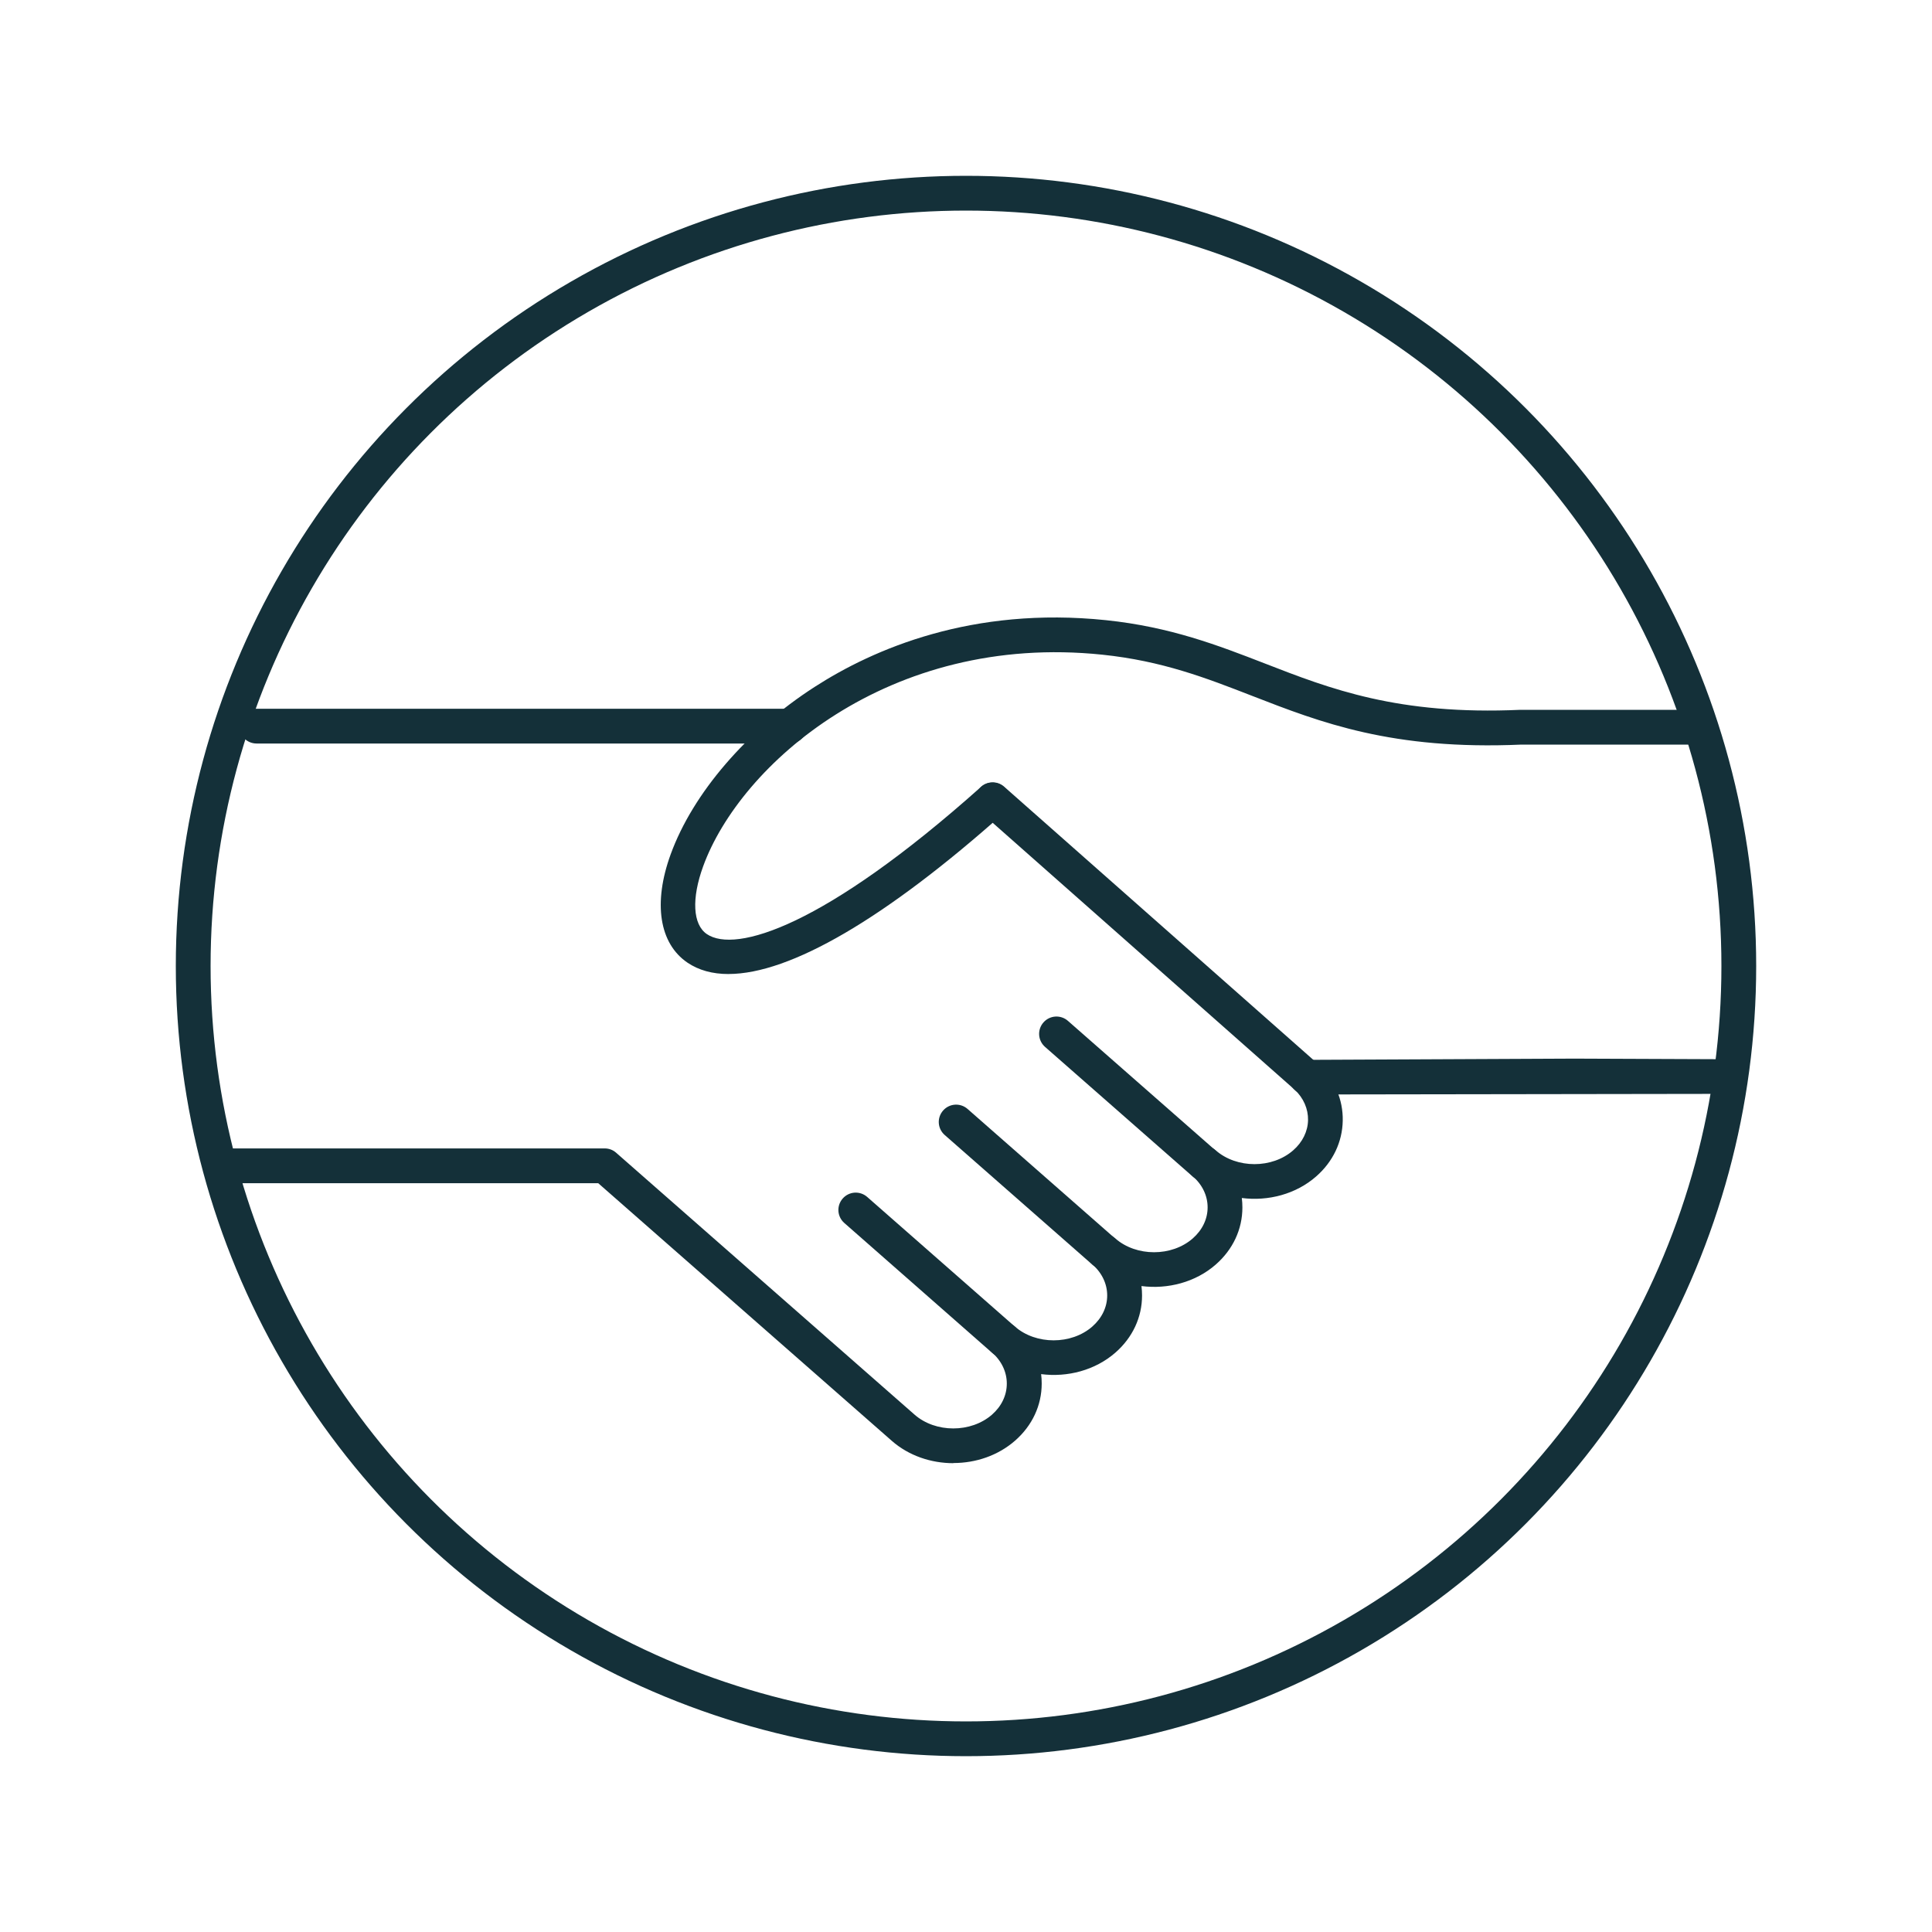 <svg viewBox="0 0 500 500" xmlns:xlink="http://www.w3.org/1999/xlink" xmlns="http://www.w3.org/2000/svg" id="Layer_1">
  <defs>
    <style>
      .cls-1, .cls-2 {
        fill: none;
      }

      .cls-2 {
        stroke: #143039;
        stroke-miterlimit: 10;
        stroke-width: 9px;
      }

      .cls-3 {
        fill: #143039;
        fill-rule: evenodd;
      }

      .cls-4 {
        clip-path: url(#clippath);
      }
    </style>
    <clipPath id="clippath">
      <circle r="200" cy="250" cx="250" class="cls-2"></circle>
    </clipPath>
  </defs>
  <path d="M250,450c-110.28,0-200-89.72-200-200S139.72,50,250,50s200,89.72,200,200-89.72,200-200,200ZM250,61.93c-103.7,0-188.06,84.37-188.06,188.07s84.37,188.07,188.06,188.07,188.07-84.37,188.07-188.07S353.7,61.93,250,61.93Z" class="cls-1"></path>
  <g>
    <g class="cls-4">
      <g>
        <path d="M204.36,192.42H66.4c-2.48,0-4.5-2-4.5-4.5s2-4.5,4.5-4.5h137.97c2.48,0,4.48,2,4.48,4.5s-2,4.5-4.48,4.5h0ZM246.73,378.67c-5.77,0-11.55-1.93-15.94-5.79l-75.97-66.67H52.59c-2.48,0-4.5-2-4.5-4.5s2-4.5,4.5-4.5h103.91c1.1,0,2.14.39,2.95,1.11l77.23,67.78c5.43,4.77,14.62,4.77,20.06,0,2.48-2.18,3.82-5.03,3.82-8.03s-1.35-5.87-3.82-8.03c-1.02-.89-1.53-2.13-1.53-3.37,0-1.05.37-2.11,1.11-2.95,1.64-1.87,4.46-2.05,6.32-.42,5.45,4.77,14.63,4.77,20.06,0,2.48-2.18,3.84-5.03,3.84-8.03s-1.35-5.87-3.84-8.03c-1-.89-1.51-2.13-1.51-3.37,0-1.05.37-2.11,1.11-2.95,1.64-1.87,4.46-2.05,6.33-.42,5.45,4.77,14.62,4.77,20.06,0,2.48-2.18,3.84-5.03,3.84-8.03s-1.35-5.87-3.84-8.03c-1.02-.89-1.51-2.13-1.51-3.37,0-1.05.37-2.11,1.11-2.95,1.64-1.87,4.46-2.05,6.33-.42,5.45,4.77,14.62,4.77,20.06,0,2.42-2.11,3.79-4.92,3.84-7.83.05-2.88-1.16-5.69-3.43-7.83l-81.16-71.73c-1.85-1.64-2.03-4.48-.39-6.33s4.48-2.03,6.33-.39l81.24,71.78s.06.06.1.1c4.16,3.92,6.4,9.09,6.29,14.57-.1,5.5-2.53,10.62-6.88,14.42-5.22,4.59-12.43,6.46-19.24,5.58.1.81.15,1.63.15,2.45,0,5.64-2.45,10.88-6.88,14.76-5.22,4.59-12.43,6.46-19.24,5.58.1.81.15,1.63.15,2.45,0,5.64-2.45,10.88-6.88,14.76-5.24,4.59-12.43,6.46-19.24,5.58.11.81.15,1.63.15,2.45,0,5.64-2.45,10.88-6.88,14.76-4.42,3.87-10.17,5.8-15.95,5.8Z" class="cls-3"></path>
        <path d="M259.7,351.21c-1.05,0-2.11-.37-2.95-1.11l-38.24-33.59c-1.87-1.64-2.06-4.46-.42-6.33,1.64-1.87,4.46-2.05,6.33-.42l38.24,33.57c1.87,1.64,2.05,4.46.4,6.33-.87,1.03-2.11,1.55-3.37,1.55Z" class="cls-3"></path>
        <path d="M285.68,328.42c-1.05,0-2.11-.37-2.95-1.11l-38.24-33.57c-1.87-1.64-2.06-4.46-.42-6.33,1.64-1.87,4.46-2.05,6.33-.42l38.24,33.57c1.87,1.64,2.05,4.46.4,6.33-.89,1-2.13,1.53-3.37,1.53Z" class="cls-3"></path>
        <path d="M311.65,305.62c-1.05,0-2.11-.37-2.95-1.11l-38.24-33.57c-1.87-1.64-2.06-4.46-.42-6.33,1.64-1.87,4.46-2.05,6.33-.42l38.24,33.57c1.87,1.64,2.05,4.46.4,6.33-.87,1.02-2.11,1.53-3.37,1.53Z" class="cls-3"></path>
        <path d="M188.55,252.08c-4.16,0-7.72-.98-10.64-2.95-7.3-4.96-8.93-15.44-4.34-28.04,5.75-15.79,19.68-31.99,37.23-43.3,15.29-9.86,40.81-20.89,75.42-17.29,16.71,1.74,29.07,6.54,41.05,11.18,17,6.61,34.55,13.44,66.2,12.02h51.68c2.48,0,4.5,2,4.5,4.5s-2,4.5-4.5,4.5h-51.39c-33.47,1.47-51.91-5.69-69.76-12.63-11.94-4.64-23.22-9.02-38.73-10.64-55.37-5.75-93.75,28.56-103.29,54.76-3.05,8.36-2.69,15.08.95,17.55,7.41,5.03,30.43-1.93,70.93-38.07,1.85-1.64,4.69-1.48,6.33.35,1.64,1.85,1.5,4.67-.35,6.33-30.7,27.38-55.37,41.72-71.3,41.72h0ZM338.09,283.25c-2.48,0-4.48-2-4.5-4.46,0-2.48,2-4.5,4.46-4.5l69.36-.32s39.98.16,39.99.16c2.48,0,4.48,2,4.5,4.46.02,2.48-2,4.5-4.46,4.5l-109.35.16s.02,0,0,0Z" class="cls-3"></path>
      </g>
    </g>
    <circle r="200" cy="250" cx="250" class="cls-2"></circle>
  </g>
</svg>